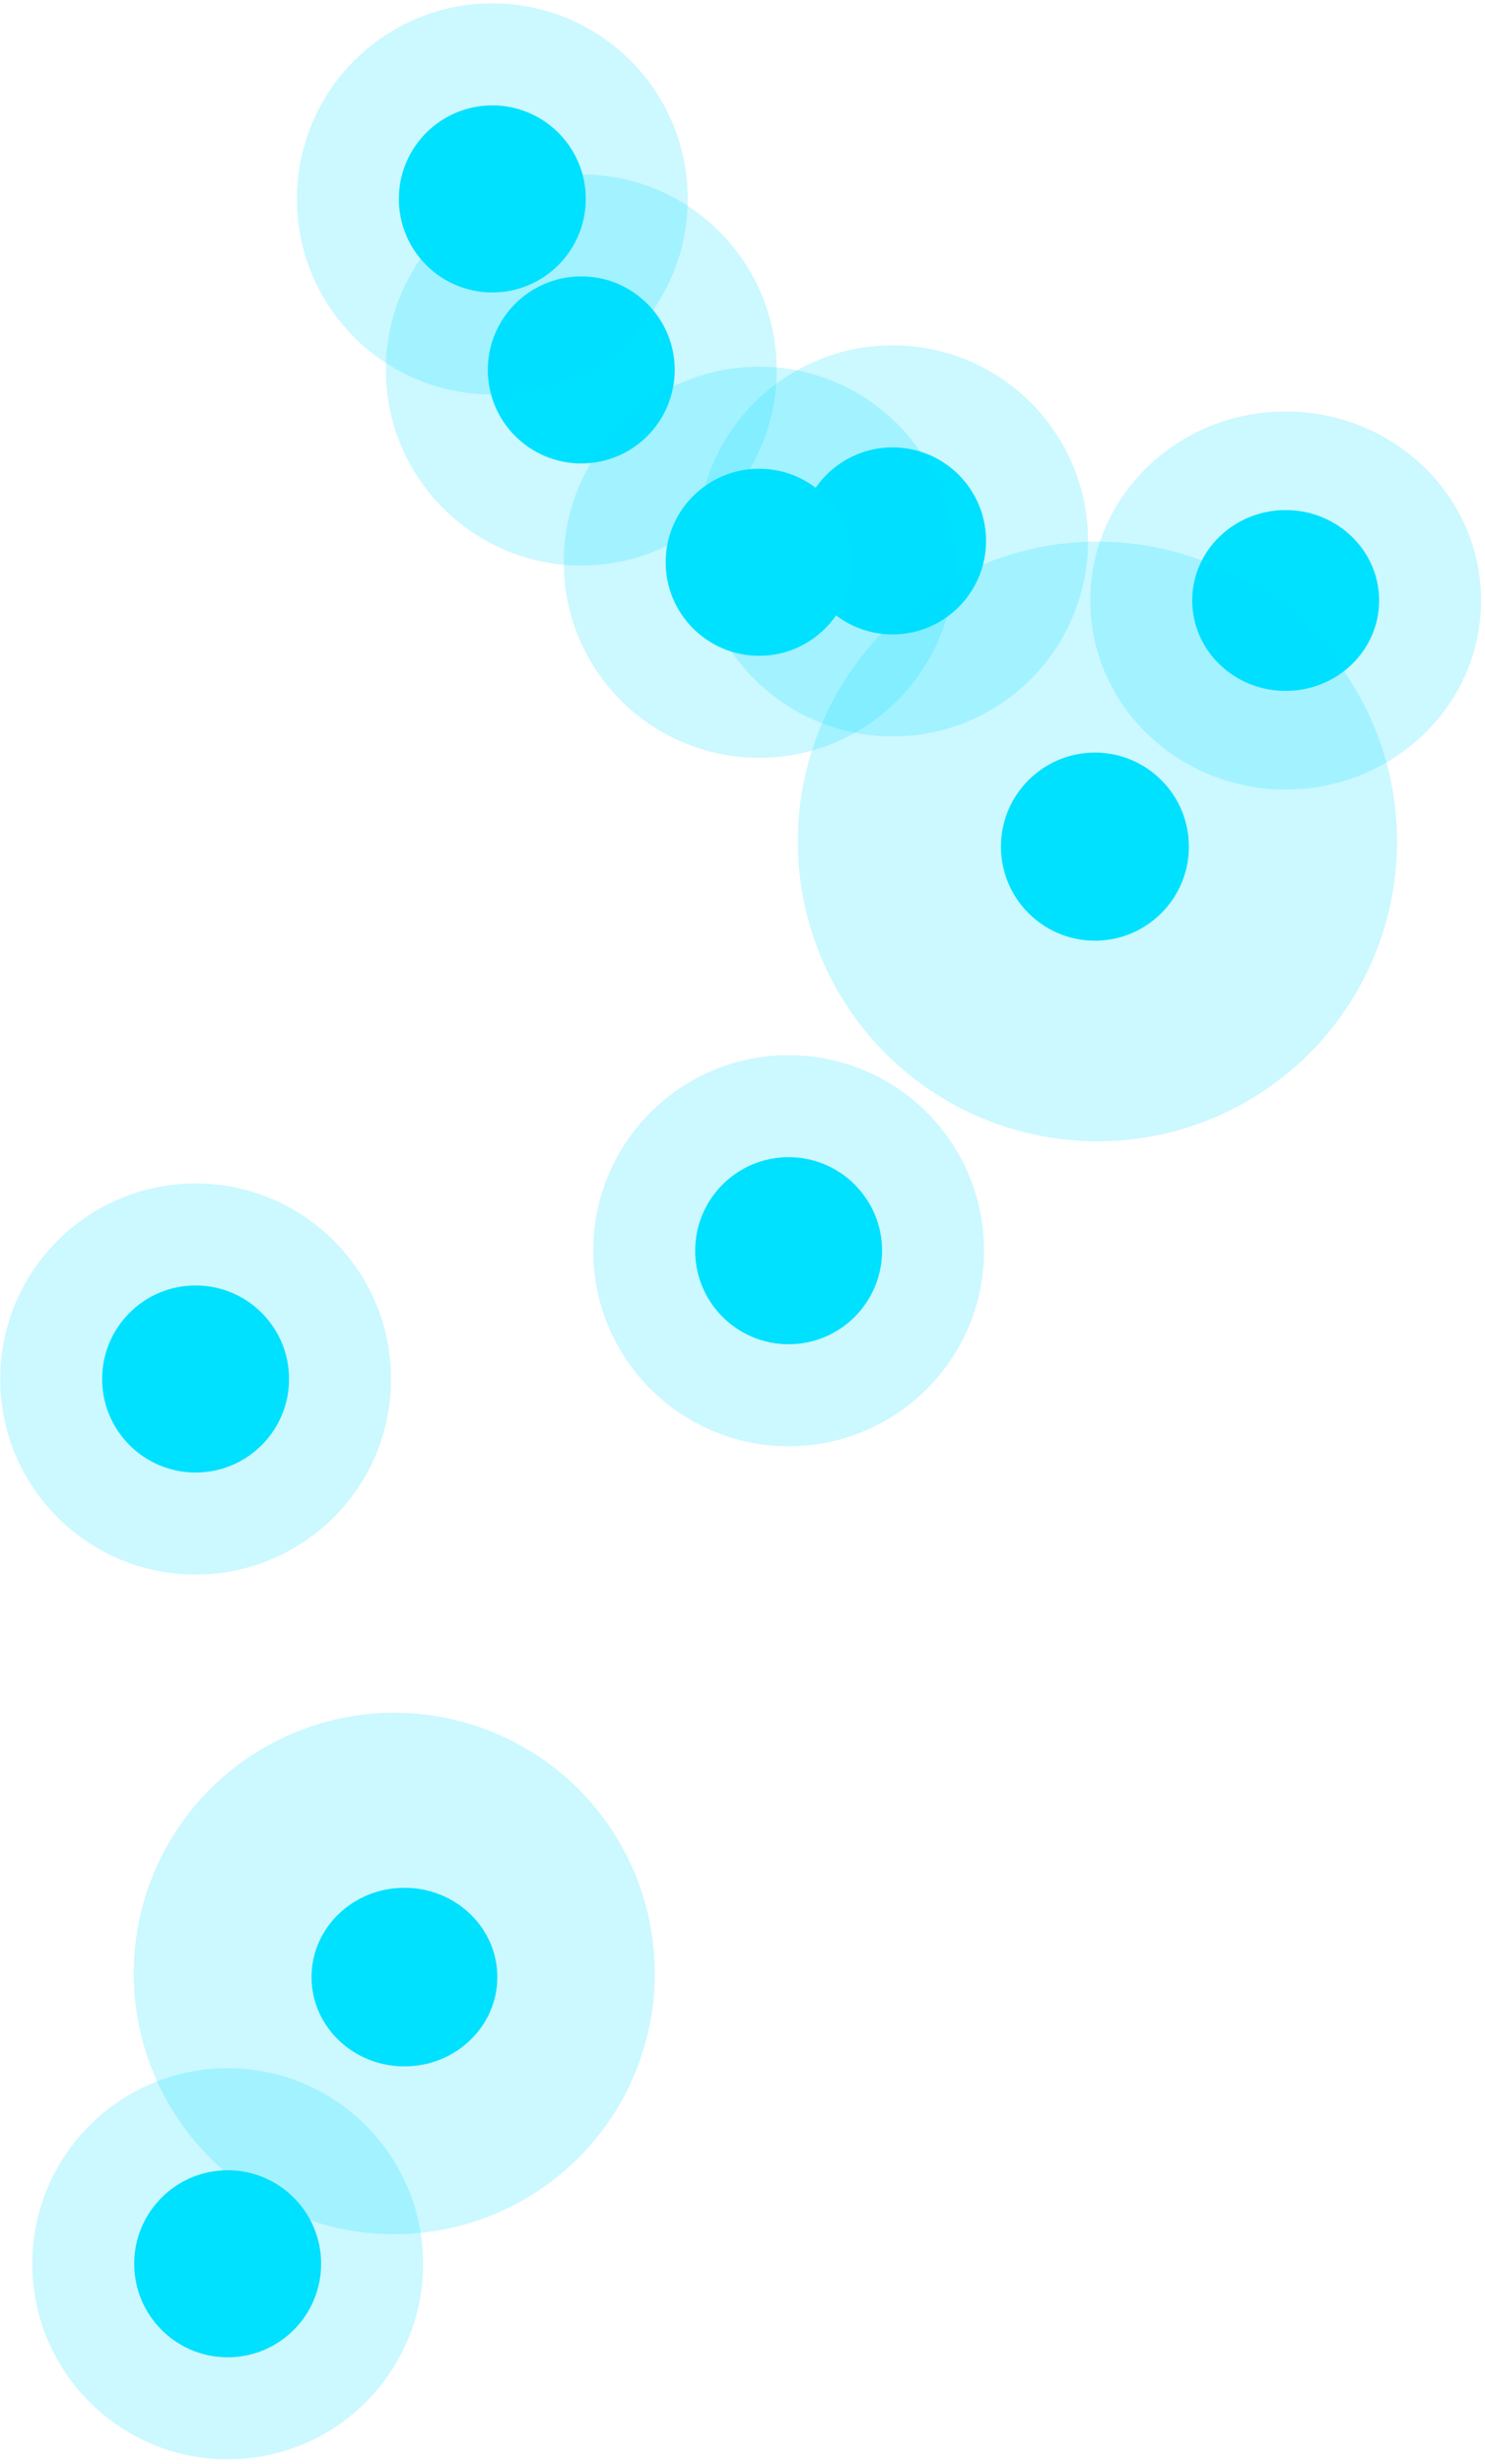 <?xml version="1.0" encoding="UTF-8"?> <svg xmlns="http://www.w3.org/2000/svg" width="114" height="189" viewBox="0 0 114 189" fill="none"><circle opacity="0.2" cx="44.622" cy="28.377" r="15" fill="#00E0FF"></circle><circle cx="44.622" cy="28.376" r="7.174" fill="#00E0FF"></circle><circle opacity="0.2" cx="68.523" cy="41.492" r="15" fill="#00E0FF"></circle><circle cx="68.522" cy="41.493" r="7.174" fill="#00E0FF"></circle><circle opacity="0.2" cx="58.278" cy="43.132" r="15" fill="#00E0FF"></circle><circle cx="58.277" cy="43.132" r="7.174" fill="#00E0FF"></circle><ellipse opacity="0.2" cx="98.699" cy="46.063" rx="15" ry="14.5" fill="#00E0FF"></ellipse><ellipse cx="98.697" cy="46.064" rx="7.174" ry="6.935" fill="#00E0FF"></ellipse><circle opacity="0.2" cx="84.248" cy="64.55" r="23" fill="#00E0FF"></circle><ellipse cx="84.054" cy="64.946" rx="7.213" ry="7.213" fill="#00E0FF"></ellipse><circle opacity="0.2" cx="60.542" cy="95.941" r="15" fill="#00E0FF"></circle><circle cx="60.54" cy="95.942" r="7.174" fill="#00E0FF"></circle><circle opacity="0.2" cx="37.796" cy="15.26" r="15" fill="#00E0FF"></circle><circle cx="37.794" cy="15.26" r="7.174" fill="#00E0FF"></circle><circle opacity="0.2" cx="30.266" cy="151.385" r="20" fill="#00E0FF"></circle><ellipse cx="31.047" cy="151.662" rx="7.132" ry="6.849" fill="#00E0FF"></ellipse><circle opacity="0.2" cx="15.018" cy="105.783" r="15" fill="#00E0FF"></circle><circle cx="15.016" cy="105.782" r="7.174" fill="#00E0FF"></circle><circle opacity="0.2" cx="17.48" cy="173.653" r="15" fill="#00E0FF"></circle><circle cx="17.478" cy="173.653" r="7.174" fill="#00E0FF"></circle></svg> 